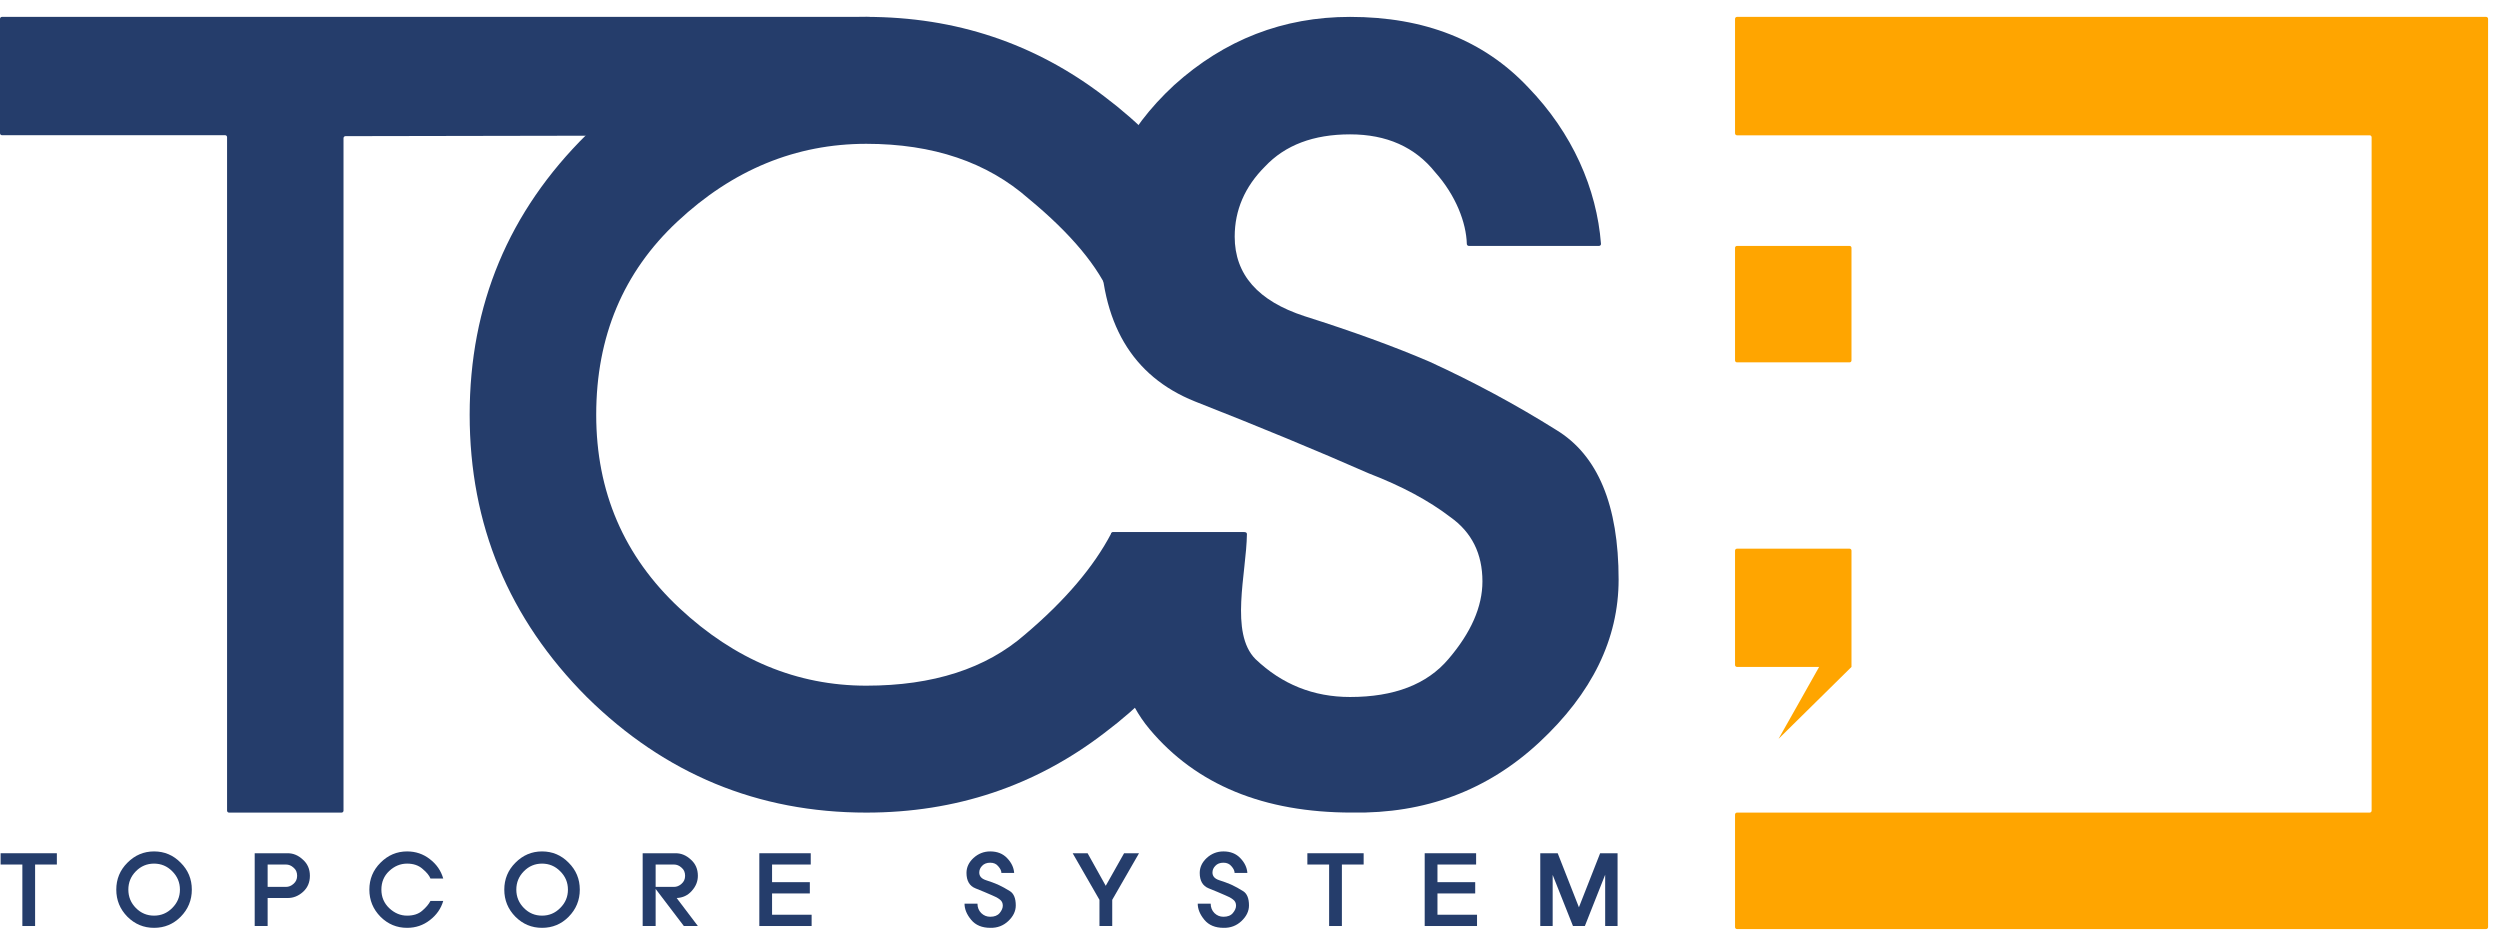 <svg xmlns="http://www.w3.org/2000/svg" width="74" height="28" viewBox="0 0 74 28" fill="none">
  <path d="M60.29 0.5L73.589 0.5C73.621 0.5 73.647 0.526 73.647 0.558L73.647 27.443C73.647 27.474 73.621 27.5 73.589 27.5L51.415 27.5C51.383 27.5 51.357 27.474 51.357 27.443L51.357 24.111C51.357 24.079 51.383 24.053 51.415 24.053L70.142 24.053C70.174 24.053 70.2 24.028 70.2 23.996L70.2 4.062C70.2 4.03 70.174 4.005 70.142 4.005L51.415 4.005C51.383 4.005 51.357 3.979 51.357 3.947L51.357 0.558C51.357 0.526 51.383 0.5 51.415 0.5L60.29 0.5Z" fill="#FFA500"/>
  <path d="M54.747 10.726L51.415 10.726C51.383 10.726 51.357 10.7 51.357 10.668L51.357 7.336C51.357 7.304 51.383 7.279 51.415 7.279L54.747 7.279C54.779 7.279 54.804 7.304 54.804 7.336L54.804 10.668C54.804 10.7 54.779 10.726 54.747 10.726Z" fill="#FFA500"/>
  <path fill-rule="evenodd" clip-rule="evenodd" d="M51.415 16.241L54.747 16.241C54.779 16.241 54.804 16.266 54.804 16.298L54.804 19.741L51.415 19.741C51.383 19.741 51.357 19.715 51.357 19.683L51.357 16.298C51.357 16.266 51.383 16.241 51.415 16.241ZM53.246 20.806C53.046 21.162 52.846 21.518 52.645 21.87L54.804 19.741L53.846 19.741C53.646 20.093 53.446 20.449 53.246 20.806Z" fill="#FFA500"/>
  <path d="M43.477 7.279C43.445 7.279 43.419 7.253 43.418 7.221C43.401 6.593 43.096 5.787 42.481 5.098C41.883 4.351 41.044 3.977 39.962 3.977C38.879 3.977 38.04 4.294 37.443 4.93C36.845 5.528 36.547 6.22 36.547 7.005C36.547 8.126 37.237 8.911 38.618 9.36C40.036 9.809 41.268 10.257 42.313 10.706C43.619 11.304 44.869 11.977 46.063 12.725C47.295 13.472 47.911 14.949 47.911 17.154C47.911 18.912 47.127 20.519 45.559 21.977C44.029 23.398 42.182 24.089 40.017 24.052C37.405 24.052 35.408 23.229 34.028 21.584C32.662 19.958 32.883 17.491 32.888 15.809C32.888 15.777 32.914 15.752 32.946 15.752H36.852C36.884 15.752 36.91 15.777 36.909 15.809C36.893 16.97 36.392 18.737 37.163 19.51C37.946 20.257 38.879 20.631 39.962 20.631C41.268 20.631 42.238 20.257 42.872 19.51C43.544 18.725 43.88 17.958 43.88 17.21C43.88 16.388 43.563 15.753 42.928 15.304C42.294 14.818 41.492 14.388 40.521 14.014C38.991 13.341 37.275 12.631 35.371 11.883C33.505 11.136 32.572 9.547 32.572 7.117C32.572 5.397 33.3 3.865 34.755 2.519C36.248 1.173 37.984 0.5 39.962 0.5C42.163 0.5 43.917 1.192 45.224 2.575C46.55 3.941 47.264 5.592 47.389 7.217C47.392 7.251 47.365 7.279 47.332 7.279H43.477Z" fill="#253D6B"/>
  <path d="M36.859 8.782C36.87 8.819 36.843 8.856 36.804 8.856H32.95C32.927 8.856 32.906 8.842 32.897 8.82C32.518 7.896 31.703 6.917 30.451 5.884C29.221 4.799 27.619 4.257 25.643 4.257C23.556 4.257 21.692 5.024 20.052 6.557C18.45 8.052 17.648 9.959 17.648 12.277C17.648 14.557 18.468 16.464 20.108 17.997C21.748 19.529 23.593 20.296 25.643 20.296C27.619 20.296 29.184 19.791 30.34 18.782C31.52 17.783 32.372 16.784 32.895 15.784C32.905 15.765 32.925 15.754 32.947 15.754H36.804C36.843 15.754 36.87 15.791 36.859 15.827C36.144 18.187 34.754 20.144 32.688 21.698C30.638 23.268 28.29 24.053 25.643 24.053C22.438 24.053 19.68 22.913 17.369 20.632C15.058 18.314 13.902 15.529 13.902 12.277C13.902 9.024 15.058 6.257 17.369 3.977C19.68 1.659 22.438 0.5 25.643 0.5C28.29 0.5 30.638 1.285 32.688 2.855C34.754 4.41 36.145 6.385 36.859 8.782Z" fill="#253D6B"/>
  <path d="M6.721 4.059C6.721 4.028 6.696 4.002 6.664 4.002H0.057C0.026 4.002 0 3.976 0 3.944V0.557C0 0.526 0.026 0.5 0.057 0.5H25.736C25.768 0.5 25.794 0.526 25.794 0.557V3.944C25.794 3.976 25.768 4.002 25.736 4.002L10.225 4.03C10.194 4.031 10.168 4.056 10.168 4.088V23.996C10.168 24.027 10.142 24.053 10.111 24.053H6.779C6.747 24.053 6.721 24.027 6.721 23.996V4.059Z" fill="#253D6B"/>
  <path d="M45.592 27.41V25.256H46.108L46.736 26.856L47.364 25.256H47.88V27.41H47.513V25.892L46.912 27.41H46.56L45.959 25.897V27.41H45.592Z" fill="#253D6B"/>
  <path d="M42.171 27.41V25.256H43.693V25.59H42.549V26.112H43.666V26.446H42.549V27.076H43.72V27.41H42.171Z" fill="#253D6B"/>
  <path d="M39.342 25.59H38.698V25.256H40.364V25.59H39.72V27.41H39.342V25.59Z" fill="#253D6B"/>
  <path d="M36.544 25.838C36.544 25.777 36.514 25.712 36.454 25.644C36.397 25.572 36.317 25.536 36.214 25.536C36.111 25.536 36.031 25.567 35.975 25.628C35.918 25.685 35.889 25.752 35.889 25.827C35.889 25.935 35.955 26.01 36.086 26.053C36.221 26.096 36.338 26.139 36.438 26.182C36.562 26.24 36.681 26.304 36.794 26.376C36.911 26.448 36.97 26.59 36.97 26.802C36.97 26.97 36.895 27.125 36.746 27.265C36.601 27.401 36.425 27.468 36.219 27.464C35.971 27.464 35.781 27.385 35.65 27.227C35.519 27.069 35.453 26.909 35.453 26.748H35.836C35.836 26.859 35.874 26.953 35.948 27.028C36.023 27.1 36.111 27.136 36.214 27.136C36.338 27.136 36.431 27.1 36.491 27.028C36.555 26.953 36.587 26.879 36.587 26.807C36.587 26.728 36.556 26.667 36.496 26.624C36.436 26.577 36.36 26.536 36.267 26.5C36.122 26.436 35.959 26.367 35.778 26.295C35.6 26.224 35.512 26.071 35.512 25.838C35.512 25.672 35.581 25.525 35.719 25.396C35.861 25.267 36.026 25.202 36.214 25.202C36.423 25.202 36.59 25.269 36.714 25.401C36.842 25.534 36.911 25.68 36.922 25.838H36.544Z" fill="#253D6B"/>
  <path d="M32.544 26.635L31.751 25.256H32.193L32.73 26.22L33.273 25.256H33.715L32.922 26.635V27.41H32.544V26.635Z" fill="#253D6B"/>
  <path d="M29.641 25.838C29.641 25.777 29.611 25.712 29.55 25.644C29.494 25.572 29.414 25.536 29.311 25.536C29.208 25.536 29.128 25.567 29.071 25.628C29.015 25.685 28.986 25.752 28.986 25.827C28.986 25.935 29.052 26.01 29.183 26.053C29.318 26.096 29.435 26.139 29.534 26.182C29.659 26.24 29.777 26.304 29.891 26.376C30.008 26.448 30.067 26.59 30.067 26.802C30.067 26.97 29.992 27.125 29.843 27.265C29.698 27.401 29.522 27.468 29.316 27.464C29.068 27.464 28.878 27.385 28.747 27.227C28.615 27.069 28.55 26.909 28.55 26.748H28.933C28.933 26.859 28.97 26.953 29.045 27.028C29.119 27.1 29.208 27.136 29.311 27.136C29.435 27.136 29.527 27.1 29.588 27.028C29.651 26.953 29.683 26.879 29.683 26.807C29.683 26.728 29.653 26.667 29.593 26.624C29.533 26.577 29.456 26.536 29.364 26.5C29.219 26.436 29.055 26.367 28.874 26.295C28.697 26.224 28.608 26.071 28.608 25.838C28.608 25.672 28.677 25.525 28.816 25.396C28.958 25.267 29.123 25.202 29.311 25.202C29.52 25.202 29.687 25.269 29.811 25.401C29.939 25.534 30.008 25.68 30.019 25.838H29.641Z" fill="#253D6B"/>
  <path d="M22.476 27.41V25.256H23.998V25.59H22.853V26.112H23.971V26.446H22.853V27.076H24.024V27.41H22.476Z" fill="#253D6B"/>
  <path d="M19.407 26.312V27.41H19.023V25.256H20.003C20.166 25.256 20.315 25.319 20.45 25.445C20.588 25.567 20.657 25.726 20.657 25.924C20.657 26.089 20.597 26.238 20.476 26.371C20.359 26.504 20.21 26.574 20.029 26.581L20.657 27.41H20.242L19.407 26.312ZM19.95 25.59H19.407V26.252H19.95C20.031 26.252 20.106 26.222 20.173 26.161C20.244 26.1 20.279 26.021 20.279 25.924C20.279 25.82 20.244 25.739 20.173 25.682C20.106 25.62 20.031 25.59 19.95 25.59Z" fill="#253D6B"/>
  <path d="M14.927 26.333C14.927 26.021 15.037 25.755 15.257 25.536C15.477 25.314 15.739 25.202 16.044 25.202C16.353 25.202 16.616 25.314 16.832 25.536C17.052 25.755 17.162 26.021 17.162 26.333C17.162 26.645 17.052 26.913 16.832 27.136C16.616 27.355 16.353 27.464 16.044 27.464C15.739 27.464 15.477 27.355 15.257 27.136C15.037 26.913 14.927 26.645 14.927 26.333ZM16.044 25.563C15.835 25.563 15.656 25.638 15.507 25.789C15.358 25.94 15.283 26.121 15.283 26.333C15.283 26.545 15.358 26.726 15.507 26.877C15.656 27.028 15.835 27.103 16.044 27.103C16.254 27.103 16.433 27.028 16.582 26.877C16.735 26.726 16.811 26.545 16.811 26.333C16.811 26.121 16.735 25.94 16.582 25.789C16.433 25.638 16.254 25.563 16.044 25.563Z" fill="#253D6B"/>
  <path d="M13.12 26.005H12.742C12.707 25.915 12.629 25.82 12.508 25.719C12.391 25.615 12.238 25.563 12.05 25.563C11.851 25.563 11.674 25.637 11.518 25.784C11.366 25.927 11.289 26.11 11.289 26.333C11.289 26.552 11.367 26.735 11.523 26.883C11.68 27.03 11.855 27.103 12.05 27.103C12.238 27.103 12.387 27.055 12.497 26.958C12.611 26.861 12.692 26.764 12.742 26.667H13.12C13.053 26.897 12.919 27.087 12.721 27.238C12.526 27.389 12.302 27.464 12.05 27.464C11.745 27.464 11.483 27.355 11.263 27.136C11.043 26.913 10.933 26.645 10.933 26.333C10.933 26.021 11.043 25.755 11.263 25.536C11.483 25.314 11.745 25.202 12.05 25.202C12.302 25.202 12.526 25.277 12.721 25.428C12.919 25.579 13.053 25.771 13.12 26.005Z" fill="#253D6B"/>
  <path d="M8.465 25.59H7.922V26.252H8.465C8.547 26.252 8.621 26.222 8.689 26.161C8.76 26.1 8.795 26.021 8.795 25.924C8.795 25.82 8.76 25.739 8.689 25.682C8.621 25.62 8.547 25.59 8.465 25.59ZM8.518 25.256C8.682 25.256 8.831 25.319 8.965 25.445C9.104 25.567 9.173 25.726 9.173 25.924C9.173 26.118 9.105 26.276 8.971 26.398C8.836 26.52 8.685 26.581 8.518 26.581H7.922V27.41H7.539V25.256H8.518Z" fill="#253D6B"/>
  <path d="M3.442 26.333C3.442 26.021 3.552 25.755 3.772 25.536C3.992 25.314 4.255 25.202 4.56 25.202C4.869 25.202 5.131 25.314 5.348 25.536C5.568 25.755 5.678 26.021 5.678 26.333C5.678 26.645 5.568 26.913 5.348 27.136C5.131 27.355 4.869 27.464 4.56 27.464C4.255 27.464 3.992 27.355 3.772 27.136C3.552 26.913 3.442 26.645 3.442 26.333ZM4.56 25.563C4.351 25.563 4.171 25.638 4.022 25.789C3.873 25.94 3.799 26.121 3.799 26.333C3.799 26.545 3.873 26.726 4.022 26.877C4.171 27.028 4.351 27.103 4.56 27.103C4.769 27.103 4.949 27.028 5.098 26.877C5.25 26.726 5.326 26.545 5.326 26.333C5.326 26.121 5.25 25.94 5.098 25.789C4.949 25.638 4.769 25.563 4.56 25.563Z" fill="#253D6B"/>
  <path d="M0.662 25.59H0.018V25.256H1.683V25.59H1.039V27.41H0.662V25.59Z" fill="#253D6B"/>
</svg>
